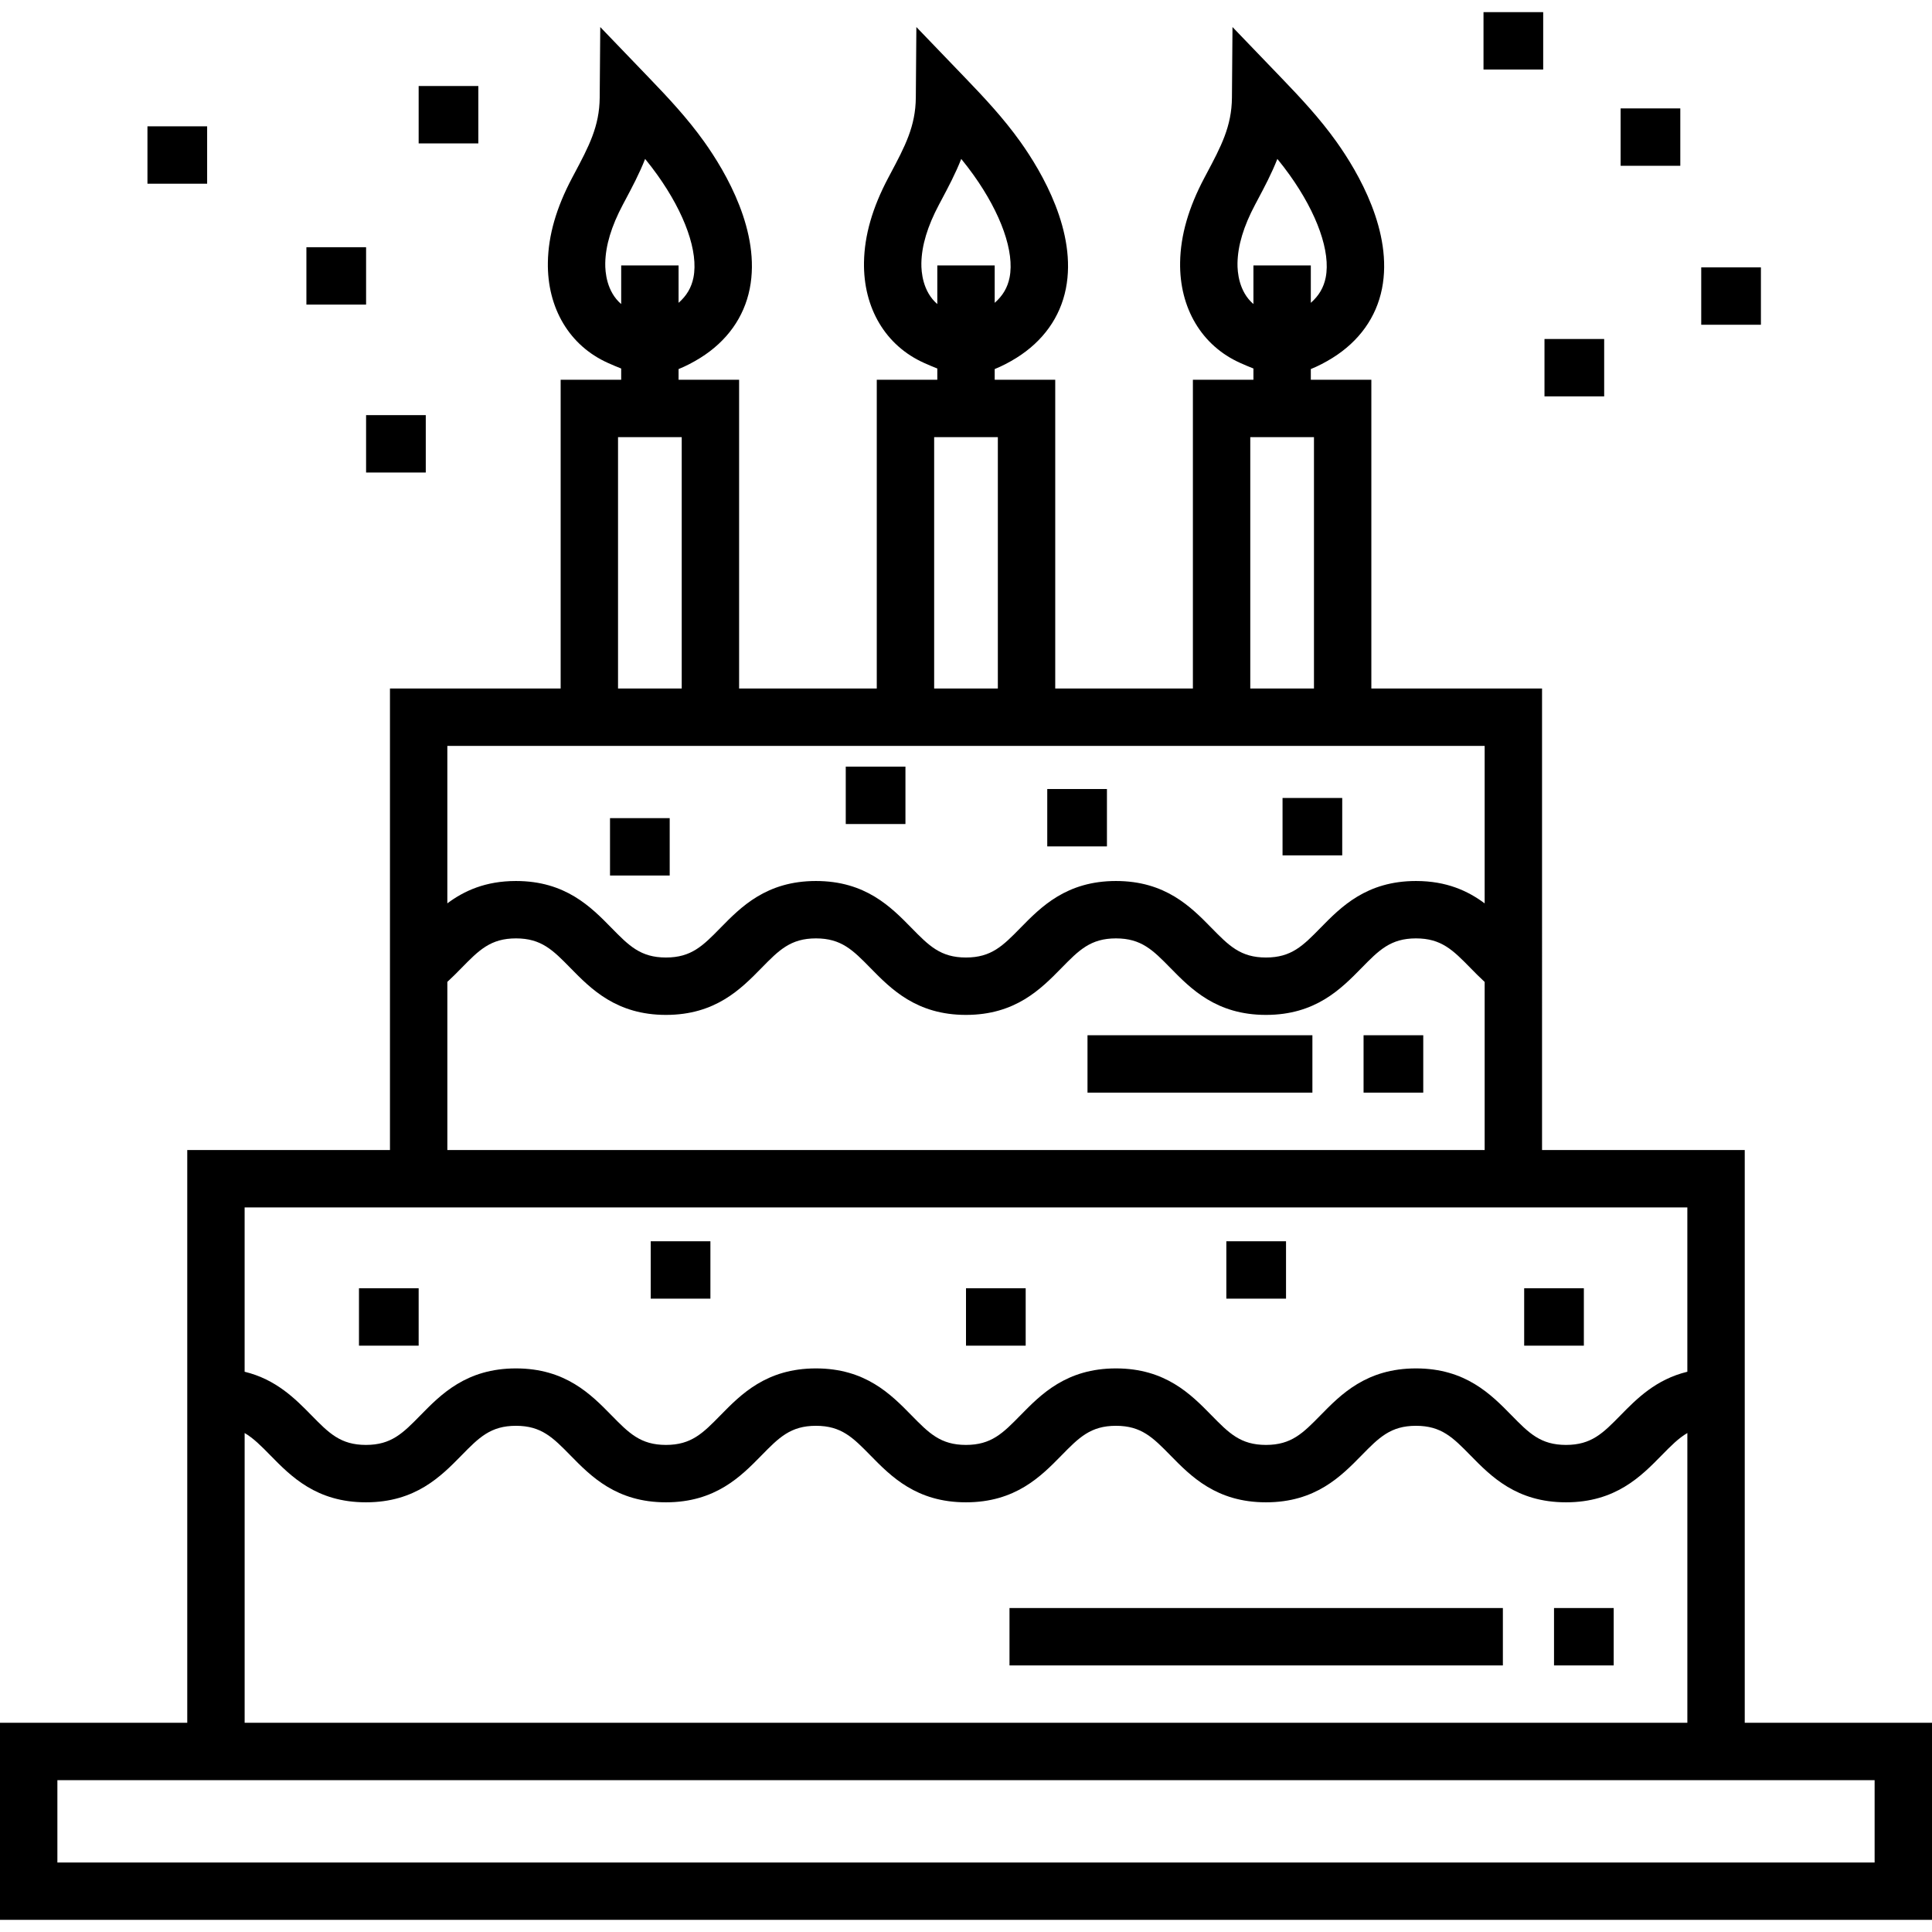 <?xml version="1.0" encoding="iso-8859-1"?>
<!-- Generator: Adobe Illustrator 19.0.0, SVG Export Plug-In . SVG Version: 6.00 Build 0)  -->
<svg xmlns="http://www.w3.org/2000/svg" xmlns:xlink="http://www.w3.org/1999/xlink" version="1.1" id="Layer_1" x="0px" y="0px" viewBox="0 0 512 512" style="enable-background:new 0 0 512 512;" xml:space="preserve" width="100" height="100">
<g>
	<g>
		<path d="M462.375,456.559V304.765h-53.717V182.462h-45.235v-81.826h-16.042v-2.83c1.903-0.774,3.828-1.759,5.758-2.965    c7.066-4.412,11.597-10.754,13.103-18.341c2.981-15.008-6.304-30.867-12.103-38.984c-4.444-6.219-9.429-11.538-14.573-16.889    L326.623,7.166l-0.146,18.672c-0.06,7.656-2.881,12.961-6.787,20.306l-0.491,0.924c-4.223,7.953-6.334,15.287-6.456,22.422    c-0.208,12.144,5.729,22.113,15.883,26.669l0.147,0.066c1.096,0.492,2.237,0.98,3.398,1.431v2.982h-16.043v81.826h-36.481v-81.826    h-16.043v-2.831c1.903-0.774,3.827-1.759,5.758-2.965c7.066-4.412,11.596-10.754,13.103-18.341    c2.981-15.008-6.304-30.867-12.103-38.984c-4.444-6.219-9.429-11.538-14.573-16.889L242.847,7.166l-0.146,18.672    c-0.06,7.655-2.881,12.96-6.786,20.304l-0.492,0.926c-4.223,7.955-6.334,15.288-6.456,22.422    c-0.208,12.144,5.73,22.113,15.883,26.668l0.148,0.067c1.096,0.492,2.236,0.98,3.397,1.431v2.982h-16.043v81.826h-36.482v-81.826    h-16.042v-2.831c1.903-0.774,3.827-1.759,5.758-2.965c7.066-4.412,11.597-10.754,13.103-18.341    c2.981-15.008-6.303-30.866-12.104-38.984c-4.446-6.221-9.43-11.539-14.573-16.889l-12.939-13.46l-0.147,18.671    c-0.06,7.656-2.881,12.962-6.788,20.307l-0.491,0.924c-4.222,7.955-6.334,15.288-6.456,22.422    c-0.208,12.144,5.73,22.113,15.883,26.668l0.147,0.066c1.096,0.492,2.237,0.981,3.398,1.432v2.982h-16.043v81.826h-45.233v122.303    H49.625V456.56H0v52.224h512v-52.225H462.375z M327.949,69.749c0.08-4.68,1.611-9.767,4.683-15.552l0.486-0.914    c1.963-3.69,3.876-7.289,5.395-11.169c1.128,1.385,2.215,2.795,3.25,4.243c7.33,10.258,10.904,20.418,9.562,27.18    c-0.529,2.664-1.805,4.844-3.945,6.713v-9.915h-15.208v10.242C328.318,77.272,327.908,72.102,327.949,69.749z M331.336,115.844    h16.878v66.618h-16.878V115.844z M244.173,69.749c0.08-4.679,1.612-9.766,4.683-15.552l0.487-0.914    c1.963-3.69,3.876-7.288,5.395-11.168c1.128,1.385,2.215,2.795,3.25,4.244c7.329,10.258,10.904,20.418,9.562,27.18    c-0.529,2.665-1.805,4.844-3.945,6.713v-9.915h-15.208v10.242C244.542,77.272,244.133,72.102,244.173,69.749z M247.561,115.844    h16.878v66.618h-16.878V115.844z M160.398,69.749c0.08-4.679,1.612-9.766,4.683-15.552l0.486-0.914    c1.963-3.69,3.876-7.289,5.396-11.169c1.128,1.385,2.215,2.795,3.249,4.244c7.33,10.258,10.904,20.419,9.562,27.18    c-0.529,2.664-1.805,4.843-3.944,6.713v-9.915h-15.208v10.242C160.767,77.272,160.357,72.102,160.398,69.749z M163.785,115.844    h16.878v66.618h-16.878V115.844z M118.55,197.67h0.001h30.028h47.294h36.482h47.294h36.481h47.294h30.028v41.732    c-4.431-3.305-10.098-5.927-18.198-5.927c-13.133,0-19.883,6.886-25.307,12.419c-4.638,4.732-7.702,7.858-14.448,7.858    s-9.809-3.126-14.448-7.858c-5.424-5.534-12.174-12.419-25.307-12.419s-19.883,6.886-25.307,12.42    c-4.638,4.732-7.702,7.857-14.446,7.857c-6.744,0-9.808-3.126-14.447-7.857c-5.424-5.534-12.174-12.42-25.306-12.42    s-19.881,6.886-25.305,12.421c-4.637,4.731-7.701,7.856-14.443,7.856c-6.744,0-9.808-3.126-14.447-7.857    c-5.424-5.534-12.174-12.42-25.306-12.42c-8.093,0-13.757,2.618-18.186,5.92V197.67z M393.45,260.225v44.54H118.551V260.21    c1.343-1.235,2.578-2.486,3.739-3.67c4.638-4.732,7.702-7.857,14.447-7.857s9.808,3.126,14.445,7.857    c5.424,5.533,12.174,12.42,25.307,12.42c13.132,0,19.881-6.887,25.304-12.42c4.637-4.732,7.701-7.857,14.443-7.857    c6.744,0,9.808,3.126,14.446,7.857c5.424,5.533,12.174,12.42,25.306,12.42c13.133,0,19.883-6.886,25.307-12.42    c4.638-4.732,7.702-7.857,14.446-7.857c6.744,0,9.809,3.126,14.448,7.857c5.424,5.534,12.174,12.42,25.308,12.42    c13.133,0,19.883-6.886,25.308-12.42c4.638-4.732,7.702-7.857,14.446-7.857c6.746,0,9.81,3.126,14.45,7.858    C390.873,257.735,392.106,258.99,393.45,260.225z M64.833,319.973h38.508h305.315h38.508v43.554    c-8.349,2.023-13.444,7.189-17.705,11.536c-4.639,4.732-7.704,7.857-14.451,7.857c-6.746,0-9.811-3.126-14.45-7.857    c-5.425-5.534-12.175-12.42-25.309-12.42c-13.133,0-19.883,6.886-25.307,12.42c-4.638,4.732-7.702,7.857-14.448,7.857    c-6.744,0-9.809-3.126-14.448-7.857c-5.424-5.534-12.174-12.42-25.307-12.42c-13.133,0-19.883,6.886-25.307,12.42    c-4.638,4.732-7.702,7.857-14.447,7.857s-9.808-3.126-14.446-7.857c-5.424-5.533-12.174-12.42-25.306-12.42    s-19.881,6.887-25.305,12.421c-4.637,4.731-7.7,7.856-14.443,7.856c-6.744,0-9.808-3.126-14.446-7.857    c-5.424-5.533-12.174-12.42-25.306-12.42c-13.133,0-19.883,6.886-25.307,12.42c-4.638,4.732-7.702,7.857-14.447,7.857    s-9.808-3.126-14.447-7.857c-4.26-4.346-9.355-9.513-17.702-11.536V319.973z M64.833,379.768c2.359,1.379,4.381,3.431,6.843,5.941    c5.424,5.534,12.174,12.42,25.307,12.42c13.133,0,19.883-6.886,25.307-12.42c4.638-4.732,7.702-7.857,14.447-7.857    s9.808,3.126,14.445,7.857c5.424,5.534,12.174,12.42,25.307,12.42c13.132,0,19.881-6.886,25.304-12.42    c4.637-4.732,7.701-7.857,14.443-7.857c6.744,0,9.808,3.126,14.446,7.857c5.424,5.534,12.174,12.42,25.306,12.42    c13.133,0,19.883-6.886,25.307-12.42c4.638-4.732,7.702-7.857,14.446-7.857c6.744,0,9.809,3.126,14.448,7.857    c5.424,5.534,12.174,12.42,25.308,12.42c13.133,0,19.883-6.886,25.308-12.42c4.638-4.732,7.702-7.857,14.446-7.857    c6.746,0,9.811,3.126,14.45,7.858c5.425,5.533,12.175,12.419,25.309,12.419c13.134,0,19.885-6.886,25.309-12.419    c2.463-2.511,4.484-4.563,6.846-5.943v76.792H64.833V379.768z M496.792,493.575H15.208v-21.808h34.418h412.748h34.419V493.575z"/>
	</g>
</g>
<g>
	<g>
		<rect x="288.2" y="274.35" width="59.6" height="15.208"/>
	</g>
</g>
<g>
	<g>
		<rect x="361.36" y="274.35" width="15.817" height="15.208"/>
	</g>
</g>
<g>
	<g>
		<rect x="267.528" y="426.146" width="130.748" height="15.208"/>
	</g>
</g>
<g>
	<g>
		<rect x="411.831" y="426.146" width="15.817" height="15.208"/>
	</g>
</g>
<g>
	<g>
		<rect x="403.922" y="341.407" width="15.817" height="15.208"/>
	</g>
</g>
<g>
	<g>
		<rect x="324.993" y="328.947" width="15.817" height="15.208"/>
	</g>
</g>
<g>
	<g>
		<rect x="256" y="341.407" width="15.817" height="15.208"/>
	</g>
</g>
<g>
	<g>
		<rect x="161.66" y="216.814" width="15.817" height="15.208"/>
	</g>
</g>
<g>
	<g>
		<rect x="224.134" y="203.167" width="15.817" height="15.208"/>
	</g>
</g>
<g>
	<g>
		<rect x="277.534" y="209.098" width="15.817" height="15.208"/>
	</g>
</g>
<g>
	<g>
		<rect x="339.887" y="211.471" width="15.817" height="15.208"/>
	</g>
</g>
<g>
	<g>
		<rect x="409.306" y="89.838" width="15.817" height="15.208"/>
	</g>
</g>
<g>
	<g>
		<rect x="110.947" y="22.795" width="15.817" height="15.208"/>
	</g>
</g>
<g>
	<g>
		<rect x="429.482" y="28.728" width="15.817" height="15.208"/>
	</g>
</g>
<g>
	<g>
		<rect x="450.844" y="70.854" width="15.817" height="15.208"/>
	</g>
</g>
<g>
	<g>
		<rect x="81.2" y="65.515" width="15.817" height="15.208"/>
	</g>
</g>
<g>
	<g>
		<rect x="39.077" y="33.477" width="15.817" height="15.208"/>
	</g>
</g>
<g>
	<g>
		<rect x="97.016" y="110.014" width="15.817" height="15.208"/>
	</g>
</g>
<g>
	<g>
		<rect x="393.145" y="3.216" width="15.817" height="15.208"/>
	</g>
</g>
<g>
	<g>
		<rect x="172.448" y="328.947" width="15.817" height="15.208"/>
	</g>
</g>
<g>
	<g>
		<rect x="95.131" y="341.407" width="15.817" height="15.208"/>
	</g>
</g>
<g>
</g>
<g>
</g>
<g>
</g>
<g>
</g>
<g>
</g>
<g>
</g>
<g>
</g>
<g>
</g>
<g>
</g>
<g>
</g>
<g>
</g>
<g>
</g>
<g>
</g>
<g>
</g>
<g>
</g>
</svg>
